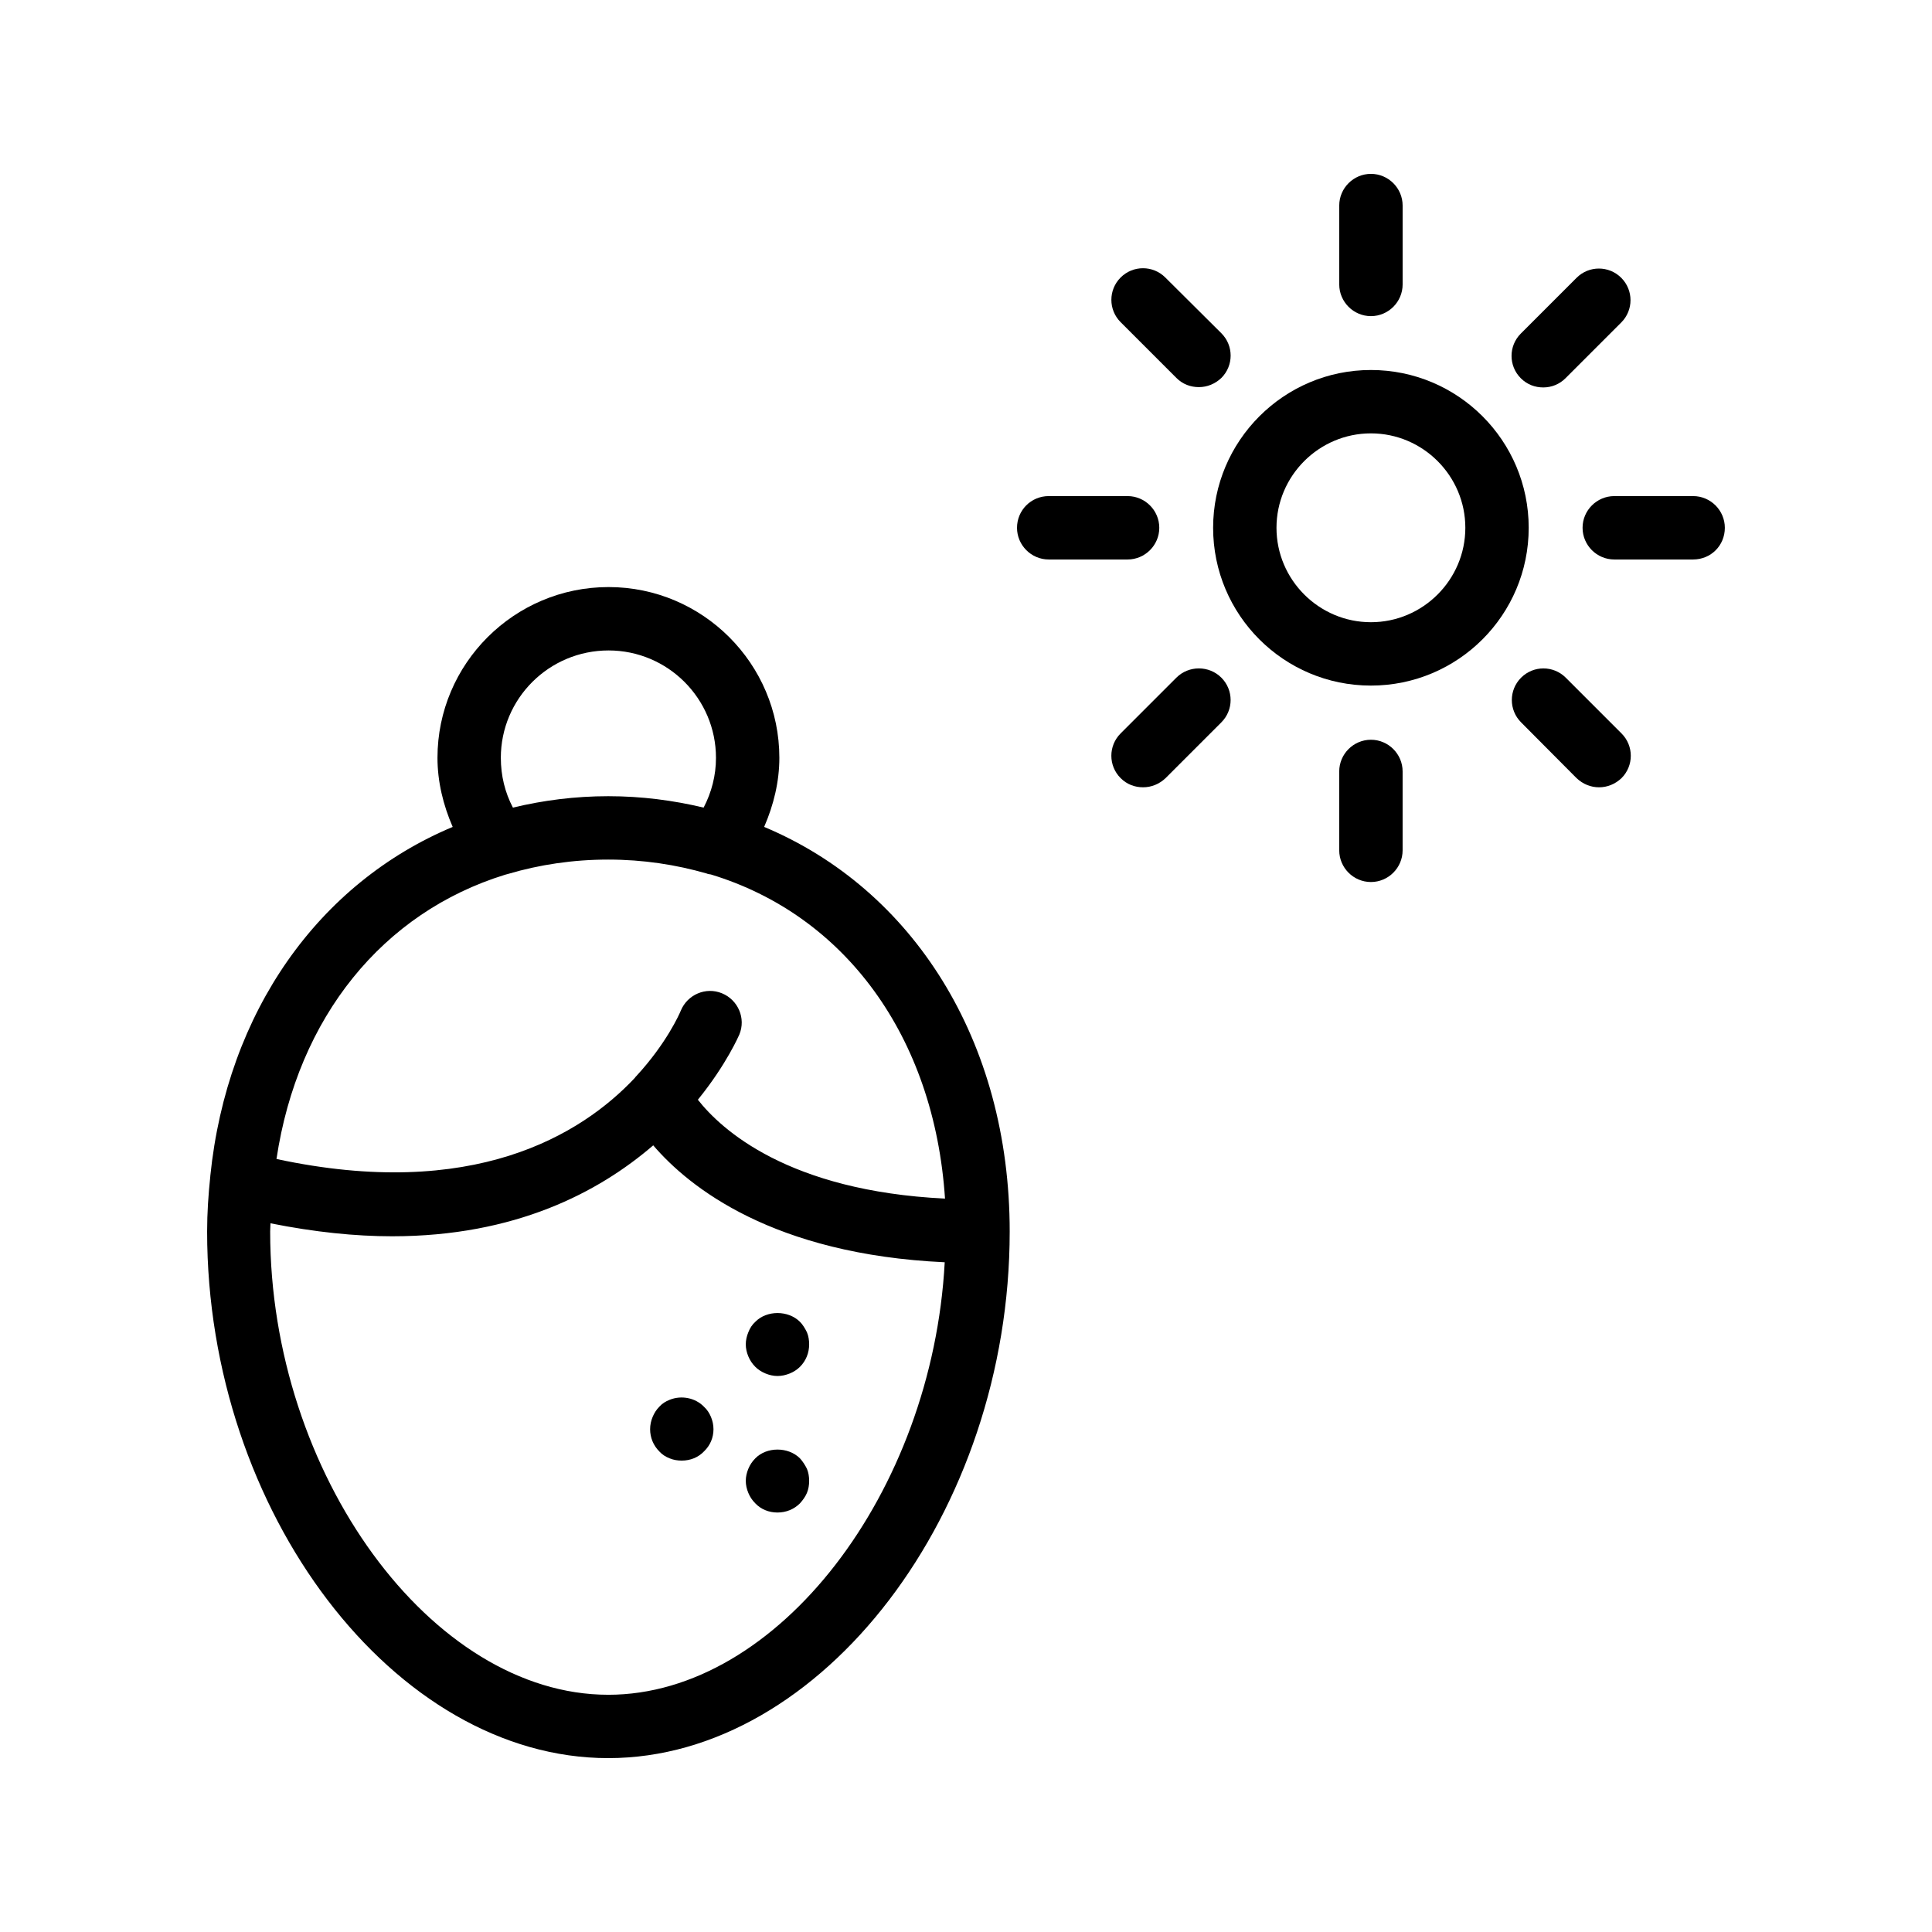 <?xml version="1.0" encoding="UTF-8"?>
<!-- Uploaded to: SVG Repo, www.svgrepo.com, Generator: SVG Repo Mixer Tools -->
<svg fill="#000000" width="800px" height="800px" version="1.1" viewBox="144 144 512 512" xmlns="http://www.w3.org/2000/svg">
 <g>
  <path d="m465.49 283.87c0 23.09 18.727 41.816 41.816 41.816s41.816-18.727 41.816-41.816-18.727-41.816-41.816-41.816-41.816 18.809-41.816 41.816zm41.816-25.023c13.77 0 25.023 11.25 25.023 25.023 0 13.77-11.25 25.023-25.023 25.023-13.77 0-25.023-11.25-25.023-25.023 0.004-13.77 11.254-25.023 25.023-25.023z"/>
  <path d="m515.71 219.38v-20.906c0-4.617-3.777-8.398-8.398-8.398-4.617 0-8.398 3.777-8.398 8.398v20.906c0 4.617 3.777 8.398 8.398 8.398s8.398-3.781 8.398-8.398z"/>
  <path d="m452.82 217.54c-3.273-3.273-8.566-3.273-11.84 0-3.273 3.273-3.273 8.566 0 11.84l14.777 14.777c1.68 1.68 3.777 2.434 5.961 2.434s4.281-0.84 5.961-2.434c3.273-3.273 3.273-8.566 0-11.84z"/>
  <path d="m413.52 283.87c0 4.617 3.777 8.398 8.398 8.398h20.906c4.617 0 8.398-3.777 8.398-8.398 0-4.617-3.777-8.398-8.398-8.398h-20.906c-4.703 0-8.398 3.781-8.398 8.398z"/>
  <path d="m455.75 323.59-14.777 14.777c-3.273 3.273-3.273 8.566 0 11.84 1.68 1.68 3.777 2.434 5.961 2.434s4.281-0.84 5.961-2.434l14.777-14.777c3.273-3.273 3.273-8.566 0-11.84-3.273-3.273-8.648-3.273-11.922 0z"/>
  <path d="m498.91 348.44v20.906c0 4.617 3.777 8.398 8.398 8.398 4.617 0 8.398-3.777 8.398-8.398v-20.906c0-4.617-3.777-8.398-8.398-8.398-4.621 0.004-8.398 3.781-8.398 8.398z"/>
  <path d="m561.8 350.21c1.68 1.594 3.777 2.434 5.961 2.434s4.281-0.84 5.961-2.434c3.273-3.273 3.273-8.566 0-11.84l-14.777-14.777c-3.273-3.273-8.566-3.273-11.84 0-3.273 3.273-3.273 8.566 0 11.84z"/>
  <path d="m601.1 283.87c0-4.617-3.777-8.398-8.398-8.398h-20.906c-4.617 0-8.398 3.777-8.398 8.398 0 4.617 3.777 8.398 8.398 8.398h20.906c4.703-0.004 8.398-3.695 8.398-8.398z"/>
  <path d="m558.87 244.24 14.777-14.777c3.273-3.273 3.273-8.566 0-11.84-3.273-3.273-8.566-3.273-11.84 0l-14.777 14.777c-3.273 3.273-3.273 8.566 0 11.84 1.68 1.68 3.777 2.434 5.961 2.434 2.184 0 4.281-0.84 5.879-2.434z"/>
  <path d="m199.73 455.67v0.082c-0.504 4.785-0.84 9.656-0.84 14.609 0 74.402 49.711 139.56 106.3 139.56s106.39-65.16 106.39-139.55c0-50.719-25.777-90.77-65.074-107.23 2.519-5.793 4.031-12.008 4.031-18.305 0-24.938-20.32-45.258-45.258-45.258-25.023 0-45.344 20.32-45.344 45.258 0 6.297 1.512 12.512 4.031 18.305-35.438 14.863-59.789 48.871-64.238 92.531zm105.46 137.46c-46.855 0-89.594-58.527-89.594-122.76 0-0.754 0.082-1.426 0.082-2.184 11.754 2.352 22.504 3.441 32.242 3.441 32.664 0 54.746-11.672 69.191-24.098 9.574 11.168 31.824 28.887 77.25 30.984-3.273 60.961-44.25 114.62-89.172 114.62zm-28.465-248.29c0-15.703 12.762-28.465 28.551-28.465 15.703 0 28.465 12.762 28.465 28.465 0 4.703-1.176 9.152-3.273 13.184-8.062-1.93-16.457-3.023-25.273-3.023s-17.215 1.09-25.273 3.023c-2.106-4.031-3.195-8.48-3.195-13.184zm1.09 30.984c0.336-0.082 0.586-0.168 0.922-0.25 8.23-2.434 17.129-3.777 26.449-3.777 9.238 0 17.969 1.344 26.113 3.695 0.336 0.168 0.754 0.168 1.09 0.25 35.434 10.746 59.199 42.824 62.051 85.898-41.562-2.016-59.281-18.305-65.496-26.199 7.641-9.406 10.914-17.129 11-17.297 1.762-4.281-0.336-9.152-4.617-10.914-4.281-1.762-9.152 0.336-10.914 4.617-0.336 0.84-3.777 8.648-11.754 17.297-0.168 0.168-0.336 0.336-0.418 0.504-14.273 15.199-42.992 32.664-94.969 21.496 5.629-37.621 28.215-65.328 60.543-75.32z"/>
  <path d="m330.56 516.8c-2.266-2.352-5.961-3.106-9.07-1.848-1.09 0.418-2.016 1.008-2.769 1.848-0.754 0.754-1.344 1.68-1.762 2.688s-0.672 2.098-0.672 3.273c0 2.184 0.84 4.281 2.434 5.879 0.754 0.84 1.68 1.426 2.769 1.848 1.008 0.418 2.098 0.586 3.191 0.586 2.266 0 4.367-0.84 5.879-2.434 1.68-1.594 2.519-3.695 2.519-5.879 0-1.176-0.25-2.266-0.672-3.273s-1.012-1.93-1.848-2.688z"/>
  <path d="m356 530.48c-3.106-3.106-8.816-3.106-11.84 0-0.84 0.84-1.426 1.762-1.848 2.769-0.418 1.008-0.672 2.098-0.672 3.191 0 1.09 0.25 2.184 0.672 3.191 0.418 1.008 1.008 1.93 1.848 2.769 1.512 1.594 3.609 2.434 5.879 2.434 2.266 0 4.367-0.84 5.961-2.434 0.754-0.84 1.426-1.762 1.848-2.769 0.418-1.008 0.586-2.098 0.586-3.191 0-1.09-0.168-2.184-0.586-3.191-0.504-1.004-1.094-1.93-1.848-2.769z"/>
  <path d="m344.16 506.22c0.754 0.754 1.68 1.344 2.688 1.762 1.008 0.418 2.098 0.672 3.191 0.672 1.176 0 2.184-0.25 3.273-0.672 1.008-0.418 1.93-1.008 2.688-1.762 1.594-1.594 2.434-3.695 2.434-5.961 0-1.09-0.168-2.184-0.586-3.191-0.504-1.008-1.09-2.016-1.848-2.769-3.106-3.106-8.816-3.106-11.84 0-0.84 0.754-1.426 1.68-1.848 2.769-0.418 1.008-0.672 2.098-0.672 3.191 0 1.09 0.25 2.184 0.672 3.191 0.418 1.004 1.008 1.93 1.848 2.769z"/>
 </g>
</svg>